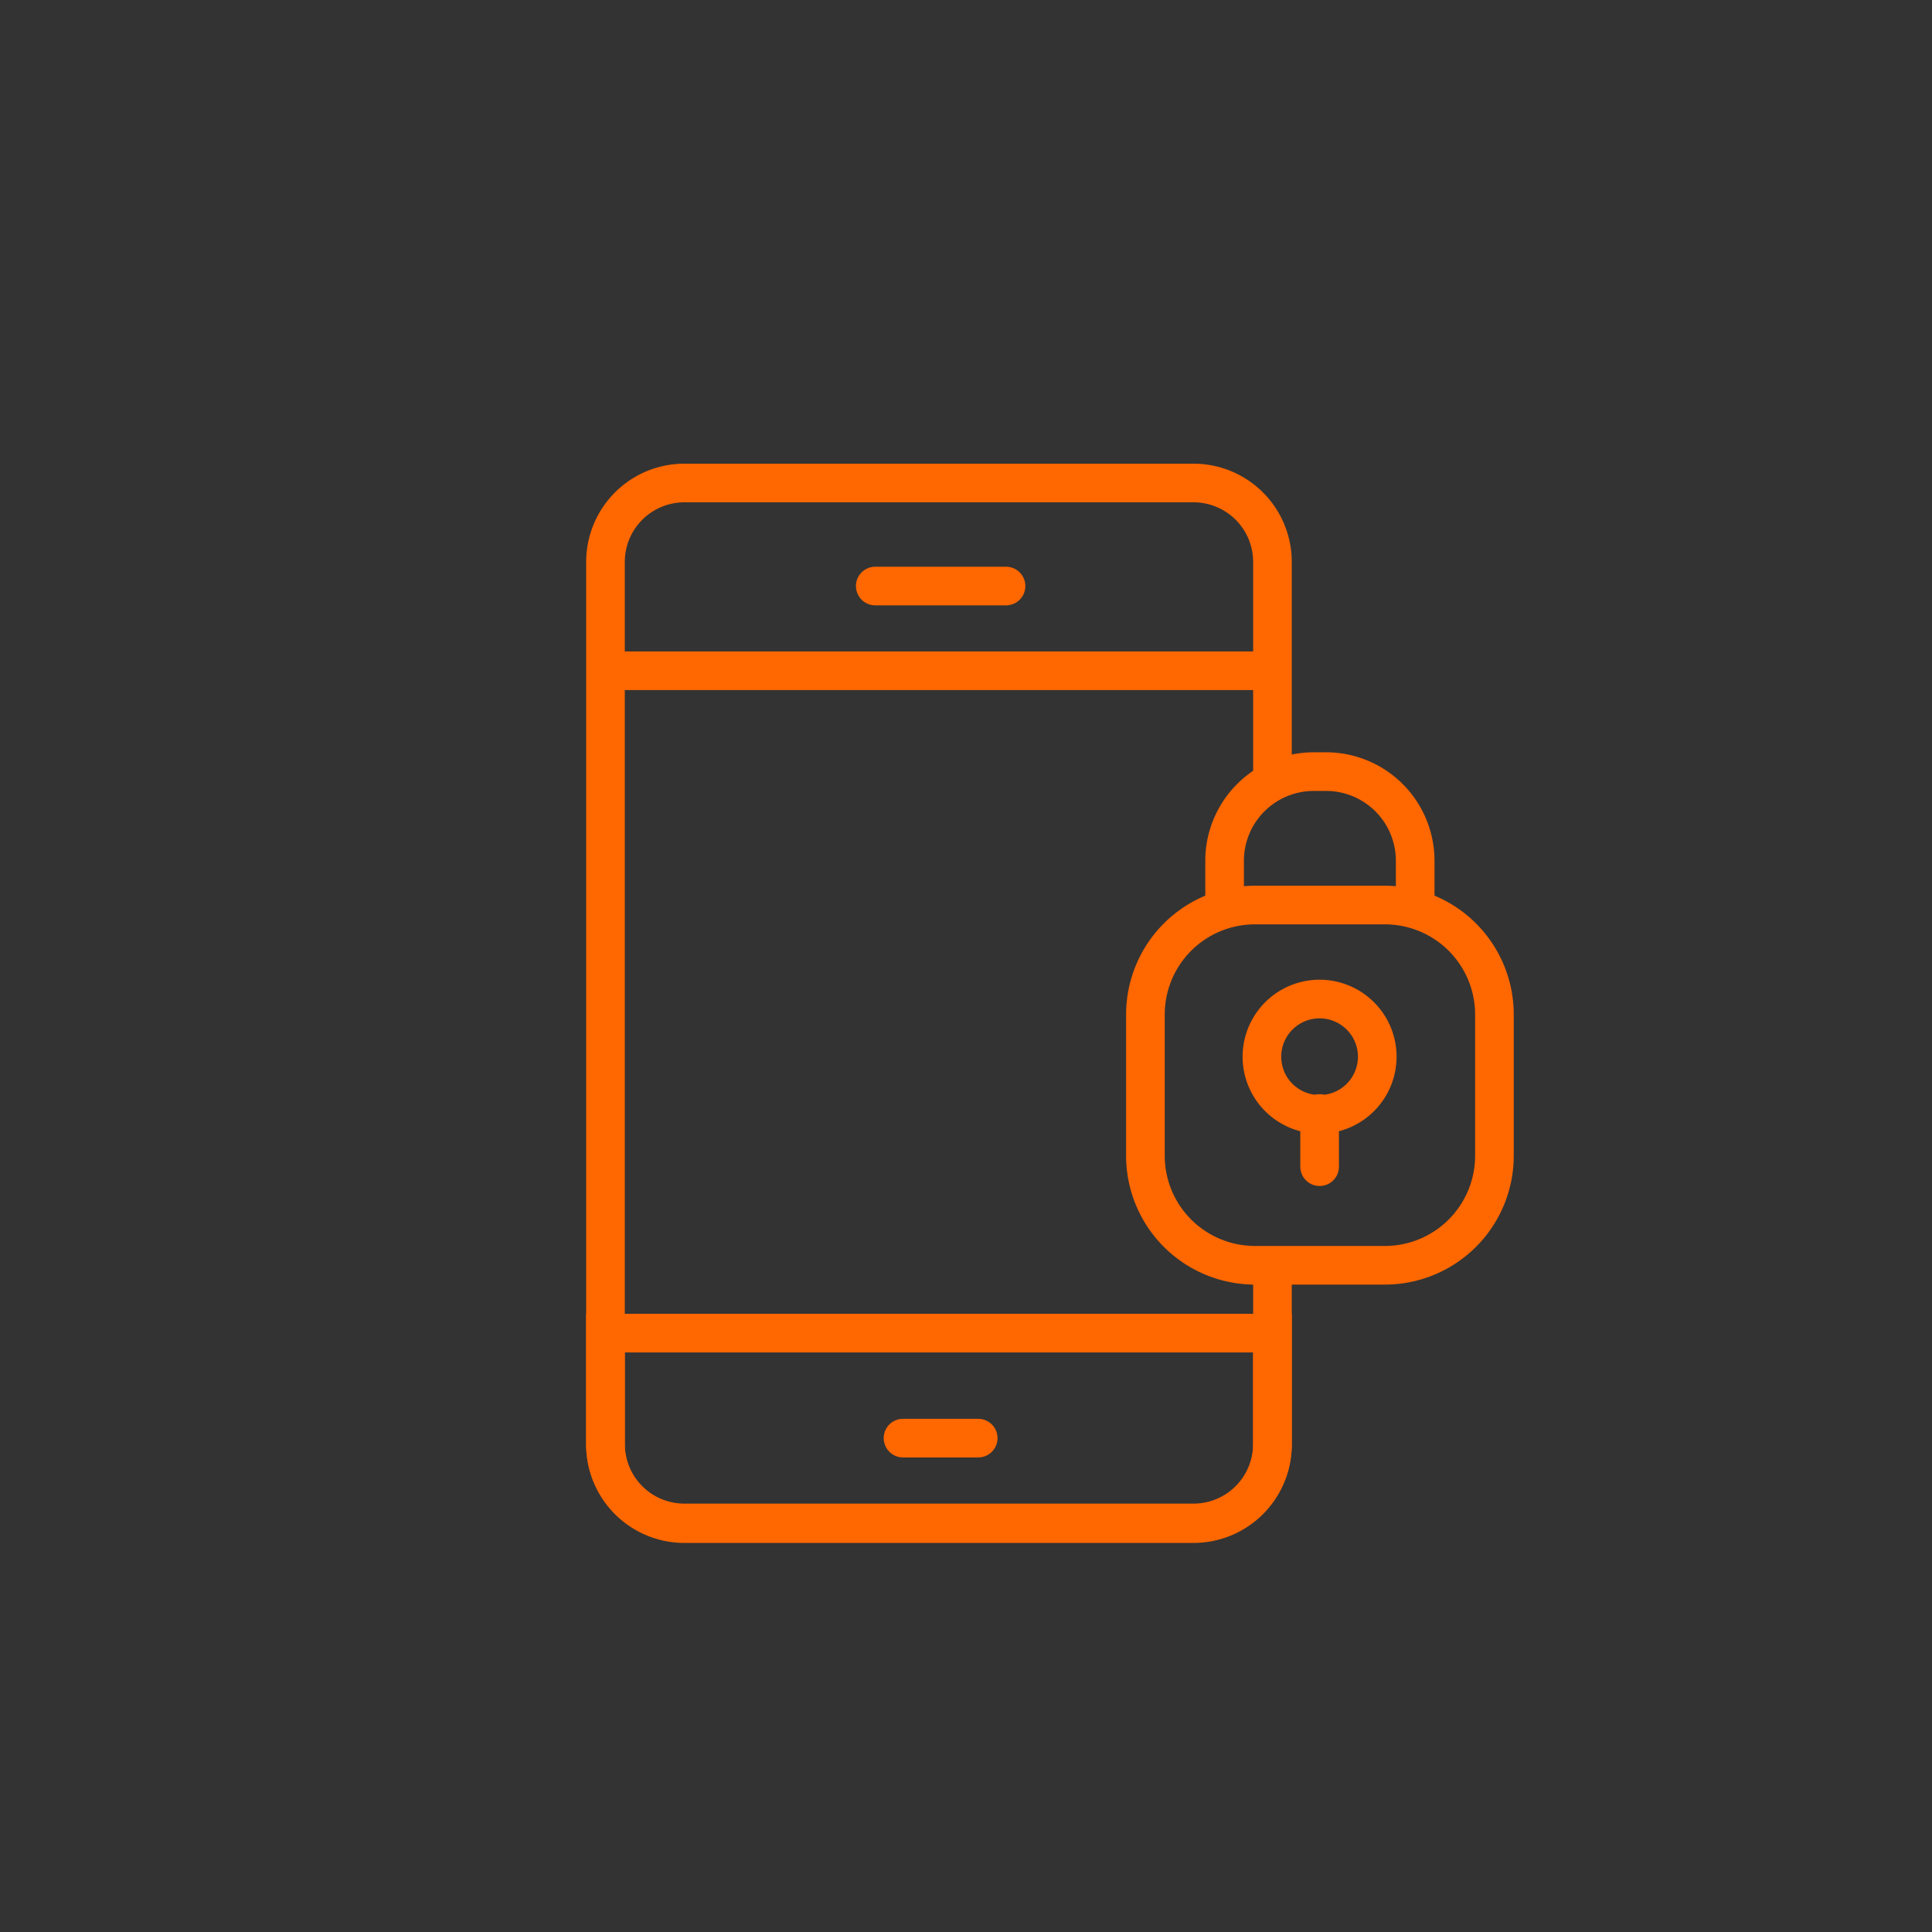 <svg id="Warstwa_1" data-name="Warstwa 1" xmlns="http://www.w3.org/2000/svg" width="60" height="60" viewBox="0 0 60 60"><rect x="0" y="0" width="60" height="60" fill="#333333" stroke="none"/><defs>
<style>.cls-1{fill:none;}.cls-1,.cls-2,.cls-3{stroke:#ff6700;stroke-miterlimit:10;stroke-width:1.2px;}.cls-2,.cls-3{fill:#fff;}.cls-3{stroke-linecap:round;}</style>
</defs><title>bezpieczenstwo</title><path class="cls-1" d="M39.517,39.27v5.6A2.451,2.451,0,0,1,37.068,47.317H21.252a2.45,2.45,0,0,1-2.448-2.447v-27.422A2.451,2.451,0,0,1,21.252,15H37.068a2.451,2.451,0,0,1,2.449,2.448v6.858"/><line class="cls-2" x1="39.613" y1="20.831" x2="18.83" y2="20.831"/><path class="cls-1" d="M37.068,47.296H21.252a2.451,2.451,0,0,1-2.448-2.449V41.401H39.517v3.446A2.452,2.452,0,0,1,37.068,47.296Z"/><path class="cls-3" d="M31.243,18.2H27.182"/><path class="cls-3" d="M30.379,44.662H28.044"/><path class="cls-1" d="M43.013,39.294H38.971A3.402,3.402,0,0,1,35.572,35.897V31.502A3.401,3.401,0,0,1,38.971,28.107h4.042a3.401,3.401,0,0,1,3.398,3.395V35.897A3.402,3.402,0,0,1,43.013,39.294Z"/><path class="cls-1" d="M43.95,28.36V26.73a2.769,2.769,0,0,0-2.765-2.767h-.386a2.771,2.771,0,0,0-2.768,2.767v1.631"/><path class="cls-1" d="M40.982,34.608a1.791,1.791,0,1,1,1.79-1.789A1.792,1.792,0,0,1,40.982,34.608Z"/><path class="cls-3" d="M40.982,34.581V36.232"/></svg>